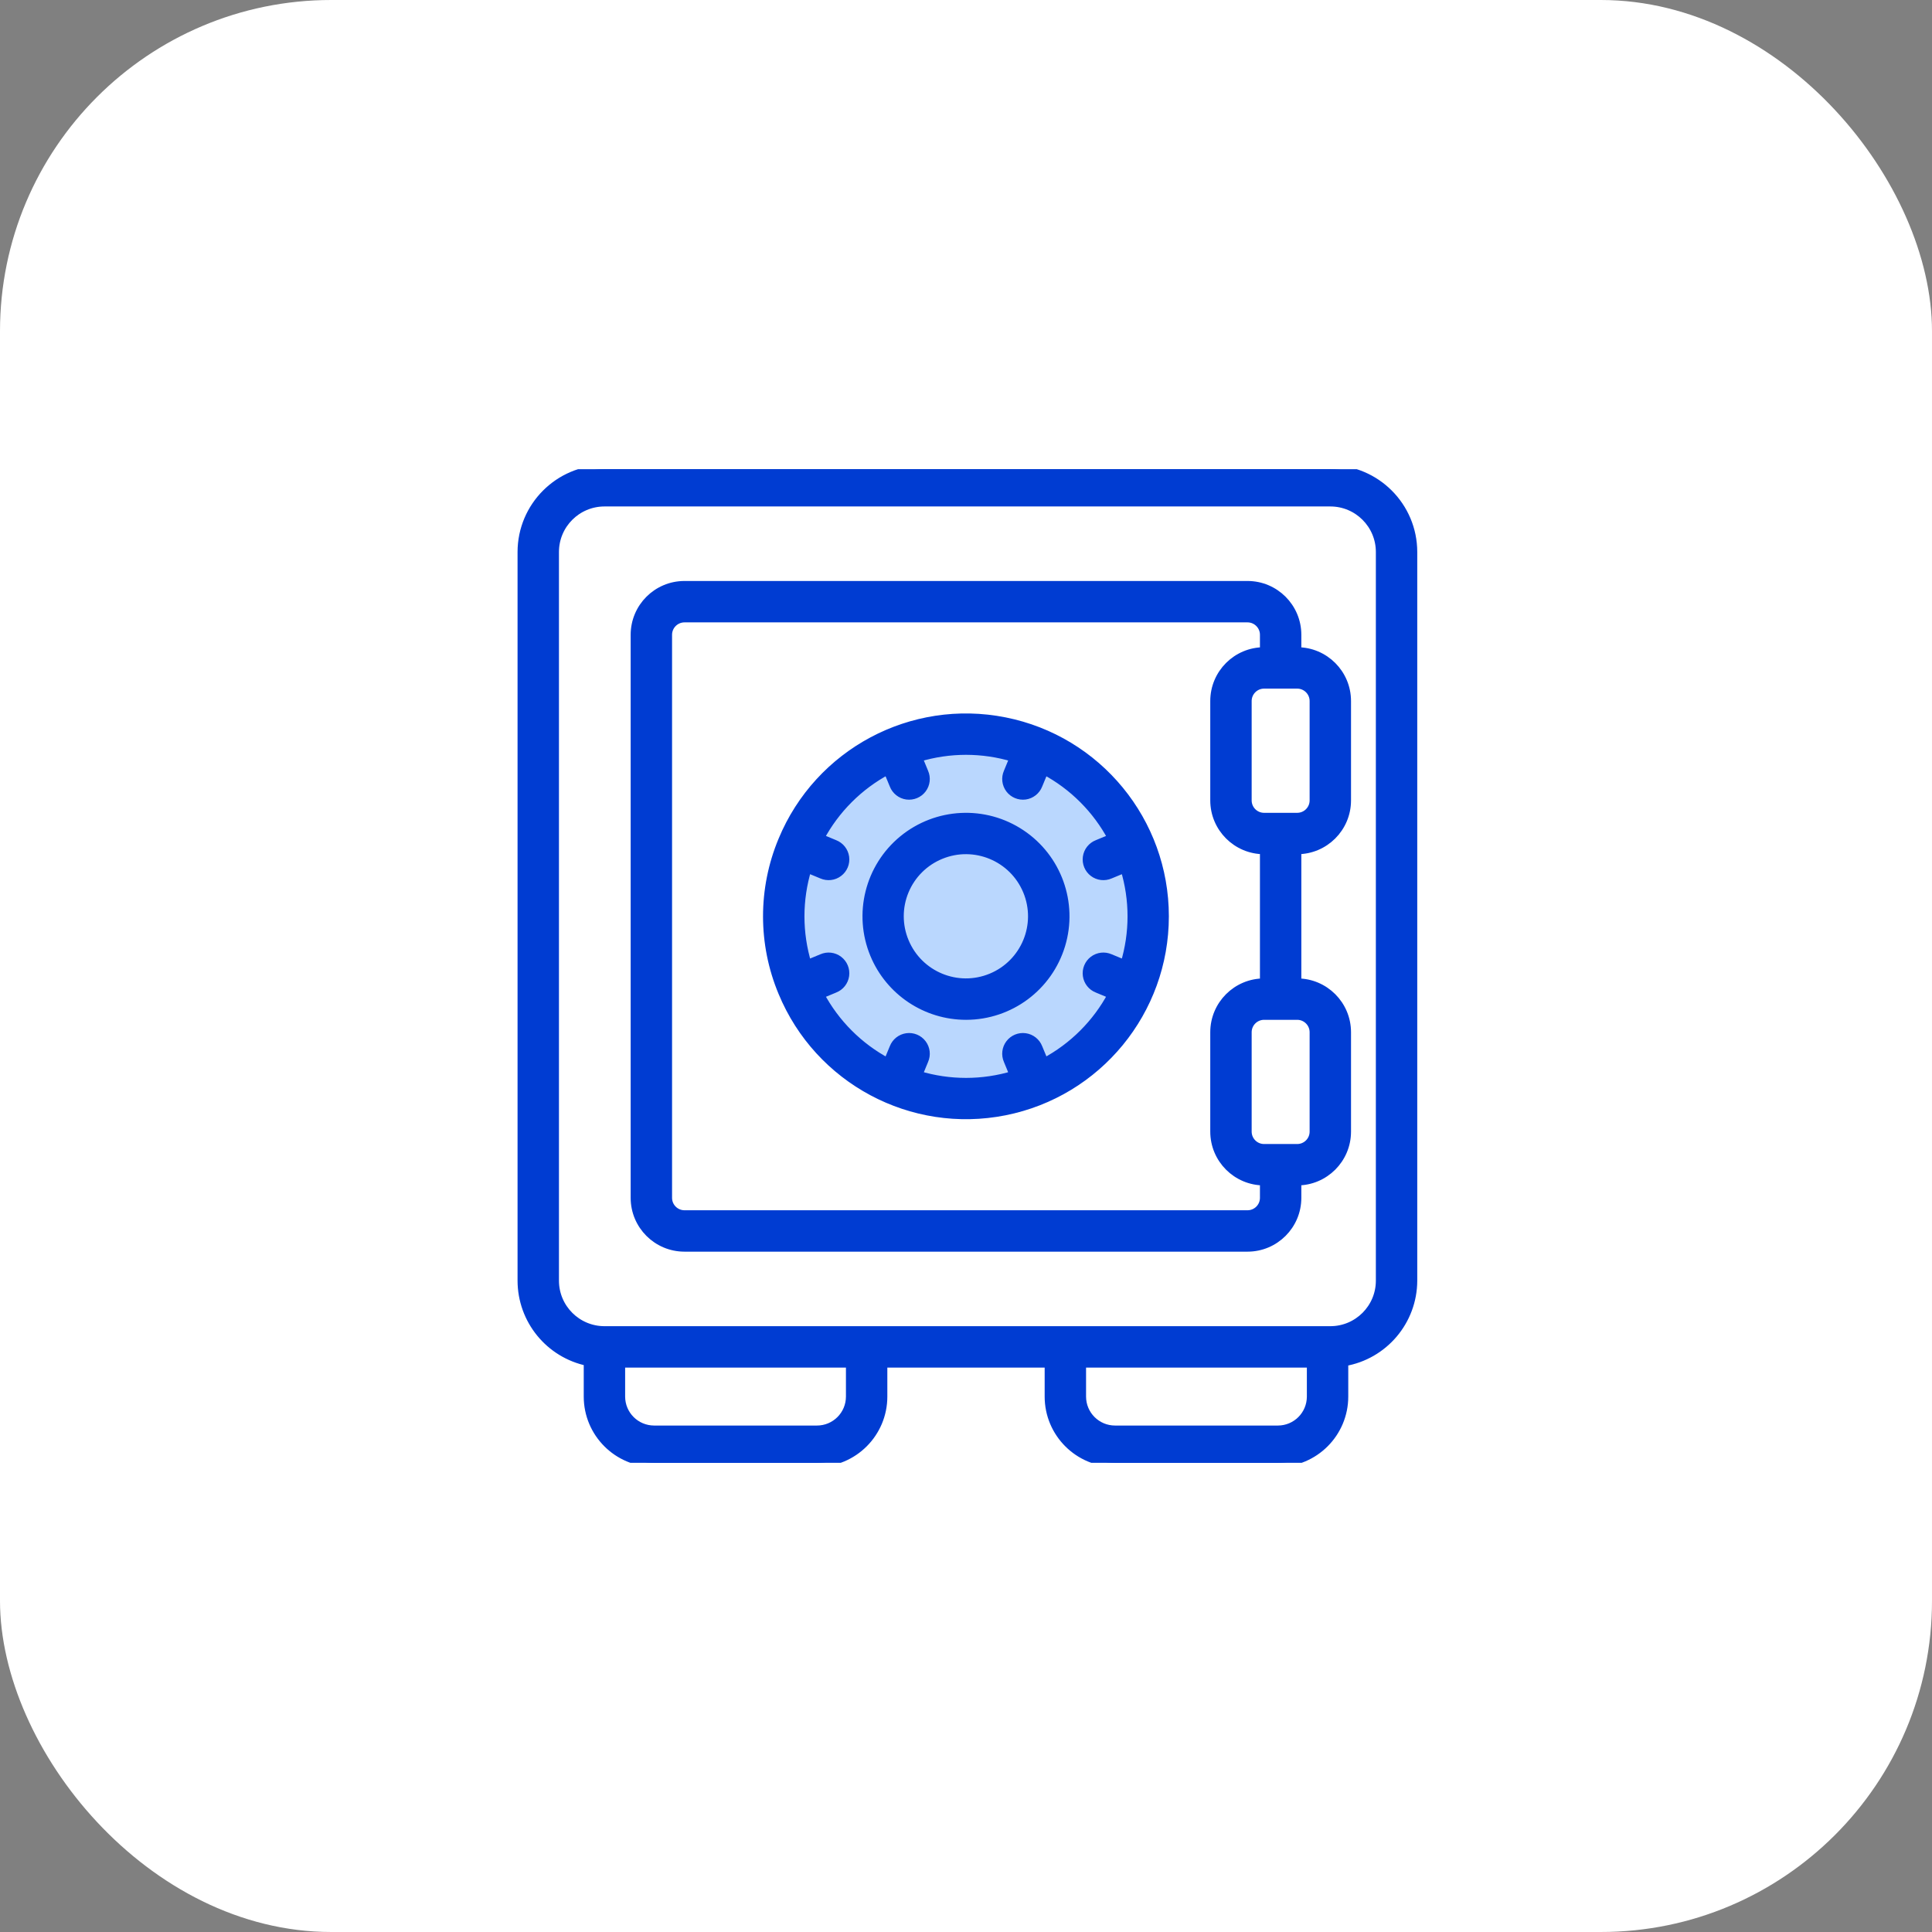 <svg width="70" height="70" viewBox="0 0 70 70" fill="none" xmlns="http://www.w3.org/2000/svg">
<rect x="0" y="0" width="70" height="70" fill="#808080" stroke="none"/>
<rect width="70" height="70" rx="12" fill="white"/>
<g clip-path="url(#clip0_215_1089)">
<path d="M21.3 49.34V50.6C21.3 51.925 22.375 53 23.701 53H29.6C30.926 53 32 51.925 32 50.6V49.4H38V50.6C38 51.925 39.075 53 40.4 53H46.3C47.626 53 48.7 51.925 48.7 50.6V49.35C50.141 49.106 51.196 47.861 51.2 46.4V20C51.198 18.344 49.856 17.002 48.2 17H21.902C20.246 17.002 18.904 18.344 18.902 20V22.4C18.902 22.731 19.171 23 19.502 23C19.834 23 20.102 22.731 20.102 22.4V20C20.102 19.006 20.908 18.2 21.902 18.2H48.2C49.194 18.2 50 19.006 50 20V46.4C50 47.394 49.194 48.2 48.2 48.2H21.902C20.908 48.2 20.102 47.394 20.102 46.4V22.4C20.102 22.069 19.834 21.8 19.502 21.8C19.171 21.8 18.902 22.069 18.902 22.4V46.4C18.904 47.825 19.905 49.052 21.3 49.34ZM47.5 49.4V50.6C47.5 51.263 46.963 51.8 46.3 51.8H40.4C39.738 51.8 39.2 51.263 39.2 50.6V49.4H47.5ZM30.8 49.4V50.6C30.8 51.263 30.263 51.8 29.6 51.8H23.701C23.038 51.8 22.5 51.263 22.5 50.6V49.4H30.8Z" fill="#003CD2"/>
<path d="M18.902 22.4V20C18.904 18.344 20.246 17.002 21.902 17H48.2C49.856 17.002 51.198 18.344 51.2 20V46.4C51.196 47.861 50.141 49.106 48.7 49.35V50.6C48.7 51.925 47.626 53 46.3 53H40.4C39.075 53 38 51.925 38 50.6V49.4H32V50.6C32 51.925 30.926 53 29.6 53H23.701C22.375 53 21.3 51.925 21.3 50.6V49.34C19.905 49.052 18.904 47.825 18.902 46.4V22.4ZM18.902 22.4C18.902 22.731 19.171 23 19.502 23C19.834 23 20.102 22.731 20.102 22.4M18.902 22.4C18.902 22.069 19.171 21.8 19.502 21.8C19.834 21.8 20.102 22.069 20.102 22.4M20.102 22.4V20C20.102 19.006 20.908 18.2 21.902 18.2H48.2C49.194 18.2 50 19.006 50 20V46.4C50 47.394 49.194 48.2 48.2 48.2H21.902C20.908 48.2 20.102 47.394 20.102 46.4V22.4ZM47.5 49.4V50.6C47.5 51.263 46.963 51.8 46.3 51.8H40.4C39.738 51.8 39.2 51.263 39.2 50.6V49.4H47.5ZM30.8 49.4V50.6C30.8 51.263 30.263 51.8 29.6 51.8H23.701C23.038 51.8 22.5 51.263 22.5 50.6V49.4H30.8Z" stroke="#003CD2" stroke-width="0.3"/>
<path d="M23.6 33.4C23.269 33.4 23 33.669 23 34V43.4C23 44.394 23.806 45.2 24.8 45.2H45.2C46.194 45.2 47 44.394 47 43.4V42.8C47.994 42.8 48.8 41.994 48.8 41V37.4C48.8 36.406 47.994 35.6 47 35.6V30.8C47.994 30.8 48.8 29.994 48.8 29V25.4C48.8 24.406 47.994 23.6 47 23.6V23C47 22.006 46.194 21.2 45.2 21.2H24.8C23.806 21.2 23 22.006 23 23V35C23 35.332 23.269 35.6 23.6 35.6C23.931 35.6 24.2 35.332 24.2 35V23C24.2 22.669 24.469 22.4 24.8 22.4H45.2C45.531 22.4 45.8 22.669 45.8 23V23.6C44.806 23.6 44 24.406 44 25.4V29C44 29.994 44.806 30.8 45.8 30.8V35.6C44.806 35.6 44 36.406 44 37.4V41C44 41.994 44.806 42.8 45.8 42.8V43.4C45.8 43.732 45.531 44 45.2 44H24.8C24.469 44 24.2 43.732 24.2 43.4V34C24.2 33.669 23.931 33.4 23.6 33.4ZM45.2 29V25.4C45.2 25.069 45.469 24.8 45.8 24.8H47C47.331 24.8 47.6 25.069 47.6 25.4V29C47.6 29.332 47.331 29.6 47 29.6H45.8C45.469 29.6 45.2 29.332 45.2 29ZM45.2 41V37.4C45.2 37.069 45.469 36.8 45.8 36.8H47C47.331 36.8 47.6 37.069 47.6 37.4V41C47.6 41.332 47.331 41.6 47 41.6H45.8C45.469 41.6 45.2 41.332 45.2 41Z" fill="#003CD2" stroke="#003CD2" stroke-width="0.3"/>
<circle cx="35.5" cy="33.5" r="6.5" fill="#BAD7FE"/>
<path d="M28.348 35.955C29.663 39.129 33.036 40.932 36.405 40.262C39.774 39.592 42.2 36.635 42.2 33.2C42.2 29.765 39.774 26.809 36.405 26.139C33.036 25.468 29.663 27.271 28.348 30.445C27.612 32.208 27.612 34.193 28.348 35.955ZM32.161 27.915L32.379 28.442C32.458 28.645 32.641 28.789 32.856 28.819C33.071 28.848 33.286 28.759 33.417 28.586C33.548 28.412 33.575 28.182 33.487 27.983L33.27 27.456C34.398 27.113 35.602 27.113 36.73 27.456L36.513 27.983C36.425 28.182 36.452 28.412 36.583 28.586C36.714 28.759 36.929 28.848 37.144 28.819C37.359 28.789 37.542 28.645 37.621 28.442L37.839 27.915C38.879 28.47 39.731 29.322 40.286 30.362L39.759 30.581C39.556 30.66 39.413 30.842 39.383 31.057C39.353 31.273 39.442 31.487 39.615 31.618C39.789 31.75 40.02 31.776 40.219 31.689L40.745 31.471C41.089 32.599 41.089 33.804 40.745 34.932L40.219 34.714C40.02 34.626 39.789 34.653 39.615 34.784C39.442 34.916 39.353 35.13 39.383 35.346C39.413 35.561 39.556 35.743 39.759 35.822L40.286 36.041C39.731 37.081 38.879 37.932 37.839 38.487L37.621 37.961C37.542 37.758 37.359 37.614 37.144 37.584C36.929 37.554 36.714 37.643 36.583 37.817C36.452 37.99 36.425 38.221 36.513 38.42L36.73 38.947C35.602 39.29 34.398 39.29 33.27 38.947L33.487 38.42C33.575 38.221 33.548 37.99 33.417 37.817C33.286 37.643 33.071 37.554 32.856 37.584C32.641 37.614 32.458 37.758 32.379 37.961L32.161 38.488C31.12 37.933 30.269 37.081 29.714 36.041L30.241 35.822C30.443 35.743 30.587 35.561 30.617 35.346C30.647 35.13 30.558 34.916 30.384 34.784C30.211 34.653 29.98 34.626 29.781 34.714L29.254 34.932C28.911 33.804 28.911 32.599 29.254 31.471L29.781 31.689C29.98 31.776 30.211 31.75 30.384 31.618C30.558 31.487 30.647 31.273 30.617 31.057C30.587 30.842 30.443 30.66 30.241 30.581L29.713 30.362C30.268 29.322 31.12 28.47 32.161 27.914V27.915Z" fill="#003CD2" stroke="#003CD2" stroke-width="0.3"/>
<path d="M35.005 36.8C36.591 36.798 37.988 35.758 38.446 34.24C38.904 32.723 38.316 31.084 36.996 30.205C35.677 29.325 33.938 29.413 32.713 30.419C31.489 31.426 31.067 33.116 31.675 34.58C32.234 35.925 33.548 36.801 35.005 36.8ZM34.082 30.98C35.306 30.475 36.709 31.058 37.215 32.282C37.721 33.506 37.139 34.909 35.916 35.416C34.691 35.923 33.288 35.342 32.78 34.119C32.534 33.53 32.533 32.868 32.778 32.279C33.022 31.689 33.492 31.222 34.082 30.98Z" fill="#003CD2" stroke="#003CD2" stroke-width="0.3"/>
</g>
<defs>
<clipPath id="clip0_215_1089">
<rect width="36" height="36" fill="white" transform="translate(17 17)"/>
</clipPath>
</defs>
</svg>
